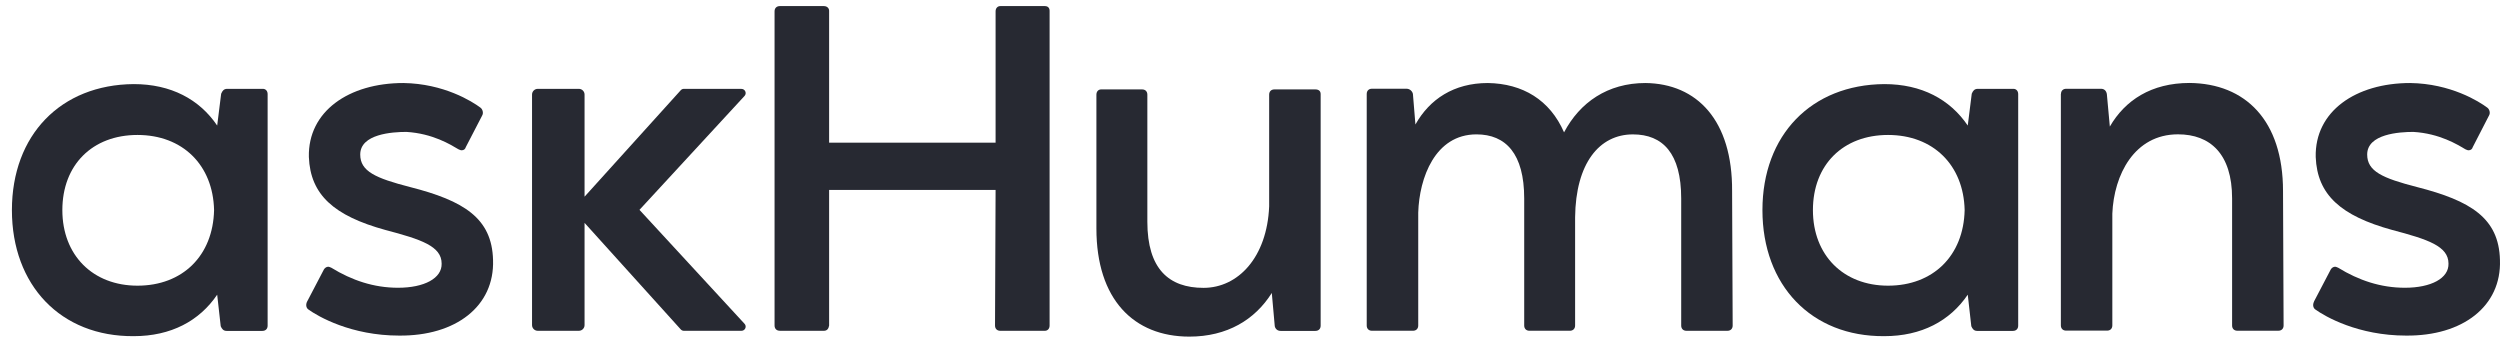 <svg width="119" height="17" viewBox="0 0 119 17" fill="none" xmlns="http://www.w3.org/2000/svg">
<path d="M37.119 15.744C36.966 15.744 36.869 15.647 36.869 15.494V0.54C36.869 0.388 36.966 0.29 37.119 0.29H39.216C39.367 0.29 39.466 0.388 39.466 0.513V6.792H47.39V0.54C47.39 0.388 47.487 0.29 47.613 0.29H49.738C49.89 0.29 49.961 0.388 49.961 0.513V15.496C49.961 15.647 49.864 15.746 49.738 15.746H47.613C47.461 15.746 47.363 15.648 47.363 15.496L47.39 9.042H39.466V15.496C39.44 15.647 39.369 15.746 39.216 15.746H37.119V15.744Z" fill="#272932"/>
<path d="M60.536 13.947C59.737 15.219 58.412 16.023 56.613 16.023C53.966 16.023 52.189 14.251 52.189 10.876V4.506C52.189 4.353 52.287 4.256 52.413 4.256H54.364C54.517 4.256 54.614 4.353 54.614 4.506V10.555C54.614 12.805 55.641 13.702 57.287 13.702C58.934 13.702 60.31 12.25 60.412 9.827V4.506C60.412 4.353 60.509 4.256 60.662 4.256H62.613C62.766 4.256 62.863 4.331 62.863 4.479V15.501C62.863 15.652 62.766 15.751 62.613 15.751H60.956C60.805 15.751 60.706 15.653 60.679 15.527L60.538 13.952V13.947H60.536Z" fill="#272932"/>
<path d="M66.956 4.224C67.109 4.224 67.233 4.348 67.255 4.474L67.374 5.926C68.049 4.724 69.2 3.952 70.824 3.952C72.475 3.979 73.774 4.751 74.449 6.3C75.199 4.875 76.524 3.952 78.323 3.952C80.773 3.979 82.47 5.724 82.448 9.099L82.475 15.496C82.475 15.647 82.377 15.746 82.225 15.746H80.275C80.122 15.746 80.025 15.648 80.025 15.496V9.446C80.025 7.3 79.15 6.397 77.726 6.397C76.128 6.397 75.002 7.772 74.975 10.347V15.494C74.975 15.645 74.878 15.744 74.725 15.744H72.802C72.65 15.744 72.552 15.647 72.552 15.494V9.445C72.552 7.32 71.678 6.396 70.28 6.396C68.307 6.396 67.557 8.471 67.508 10.119V15.494C67.508 15.645 67.41 15.744 67.258 15.744H65.306C65.154 15.744 65.056 15.647 65.056 15.494V4.473C65.056 4.32 65.154 4.223 65.306 4.223H66.964H66.954L66.956 4.224Z" fill="#272932"/>
<path d="M93.86 4.452C93.909 4.328 93.984 4.229 94.137 4.229H95.843C95.967 4.229 96.066 4.327 96.066 4.479V15.501C96.066 15.653 95.969 15.751 95.816 15.751H94.11C93.959 15.751 93.887 15.653 93.834 15.527L93.665 14.027C92.818 15.277 91.465 16.001 89.692 16.001C86.218 16.027 83.892 13.578 83.892 10.002C83.892 6.426 86.218 4.029 89.692 4.003C91.469 4.003 92.816 4.726 93.665 5.976L93.856 4.454H93.86V4.452ZM89.871 13.598C92.017 13.598 93.469 12.173 93.517 10C93.469 7.854 92.017 6.424 89.871 6.424C87.724 6.424 86.295 7.849 86.295 10C86.295 12.151 87.746 13.598 89.871 13.598Z" fill="#272932"/>
<path d="M98.102 4.476C98.102 4.323 98.2 4.226 98.352 4.226H100.01C100.162 4.226 100.26 4.323 100.286 4.476L100.428 6.025C101.151 4.775 102.401 3.949 104.227 3.949C106.873 3.976 108.672 5.721 108.672 9.096L108.699 15.493C108.699 15.644 108.602 15.743 108.449 15.743H106.498C106.345 15.743 106.248 15.645 106.248 15.493V9.443C106.248 7.319 105.199 6.394 103.672 6.394C101.596 6.394 100.623 8.318 100.547 10.167V15.488C100.547 15.64 100.45 15.738 100.297 15.738H98.347C98.195 15.738 98.097 15.64 98.097 15.488V4.467L98.102 4.476Z" fill="#272932"/>
<path d="M110.148 14.348L110.947 12.821C110.995 12.745 111.071 12.697 111.148 12.697C111.197 12.697 111.245 12.723 111.299 12.745C112.272 13.343 113.321 13.697 114.472 13.697C115.722 13.697 116.57 13.245 116.548 12.546C116.548 11.72 115.574 11.395 113.875 10.948C111.423 10.274 110.299 9.273 110.228 7.474C110.179 5.301 112.129 3.952 114.727 3.952C116.65 3.979 117.999 4.826 118.4 5.127C118.498 5.202 118.553 5.377 118.476 5.501L117.704 7.001C117.677 7.099 117.606 7.154 117.502 7.154C117.454 7.154 117.405 7.127 117.351 7.105C116.976 6.882 116.128 6.355 114.878 6.279C114.203 6.279 112.678 6.377 112.678 7.355C112.678 8.154 113.401 8.479 115.052 8.904C117.601 9.555 118.949 10.377 118.998 12.376C119.075 14.576 117.226 16 114.526 15.974C112.253 15.974 110.678 15.071 110.2 14.724C110.102 14.648 110.074 14.5 110.151 14.349H110.146L110.148 14.348Z" fill="#272932"/>
<path d="M10.533 4.452C10.582 4.328 10.657 4.229 10.81 4.229H12.516C12.642 4.229 12.739 4.327 12.739 4.479V15.501C12.739 15.653 12.642 15.751 12.489 15.751H10.783C10.631 15.751 10.56 15.653 10.506 15.527L10.338 14.027C9.491 15.277 8.138 16.001 6.366 16.001C2.892 16.027 0.567 13.578 0.567 10.002C0.567 6.426 2.892 4.029 6.366 4.003C8.138 4.003 9.491 4.726 10.338 5.976L10.528 4.454H10.533V4.452ZM6.544 13.598C8.69 13.598 10.142 12.173 10.19 10C10.142 7.854 8.69 6.424 6.544 6.424C4.397 6.424 2.968 7.849 2.968 10C2.968 12.151 4.419 13.598 6.544 13.598Z" fill="#272932"/>
<path d="M14.622 14.348L15.421 12.821C15.47 12.745 15.546 12.697 15.622 12.697C15.671 12.697 15.72 12.723 15.773 12.745C16.746 13.343 17.795 13.697 18.946 13.697C20.196 13.697 21.044 13.245 21.022 12.546C21.022 11.72 20.049 11.395 18.349 10.948C15.897 10.274 14.773 9.273 14.702 7.474C14.653 5.301 16.603 3.952 19.201 3.952C21.124 3.979 22.473 4.826 22.874 5.127C22.972 5.202 23.025 5.377 22.95 5.501L22.173 7.001C22.146 7.099 22.075 7.154 21.972 7.154C21.923 7.154 21.874 7.127 21.821 7.105C21.445 6.882 20.597 6.355 19.347 6.279C18.673 6.279 17.147 6.377 17.147 7.355C17.147 8.154 17.871 8.479 19.522 8.904C22.071 9.555 23.418 10.377 23.469 12.376C23.544 14.576 21.696 16 18.995 15.974C16.723 15.974 15.147 15.071 14.669 14.724C14.572 14.648 14.545 14.5 14.62 14.349L14.622 14.348Z" fill="#272932"/>
<path d="M35.294 4.229H32.552C32.495 4.229 32.442 4.253 32.404 4.295L27.825 9.362V4.501C27.825 4.352 27.704 4.229 27.553 4.229H25.597C25.448 4.229 25.325 4.35 25.325 4.501V15.474C25.325 15.623 25.446 15.746 25.597 15.746H27.553C27.703 15.746 27.825 15.625 27.825 15.474V10.609L32.404 15.68C32.442 15.722 32.495 15.746 32.552 15.746H35.294C35.467 15.746 35.559 15.54 35.441 15.413L30.439 9.989L35.441 4.566C35.559 4.438 35.467 4.232 35.294 4.232V4.229Z" fill="#272932"/>
</svg>
